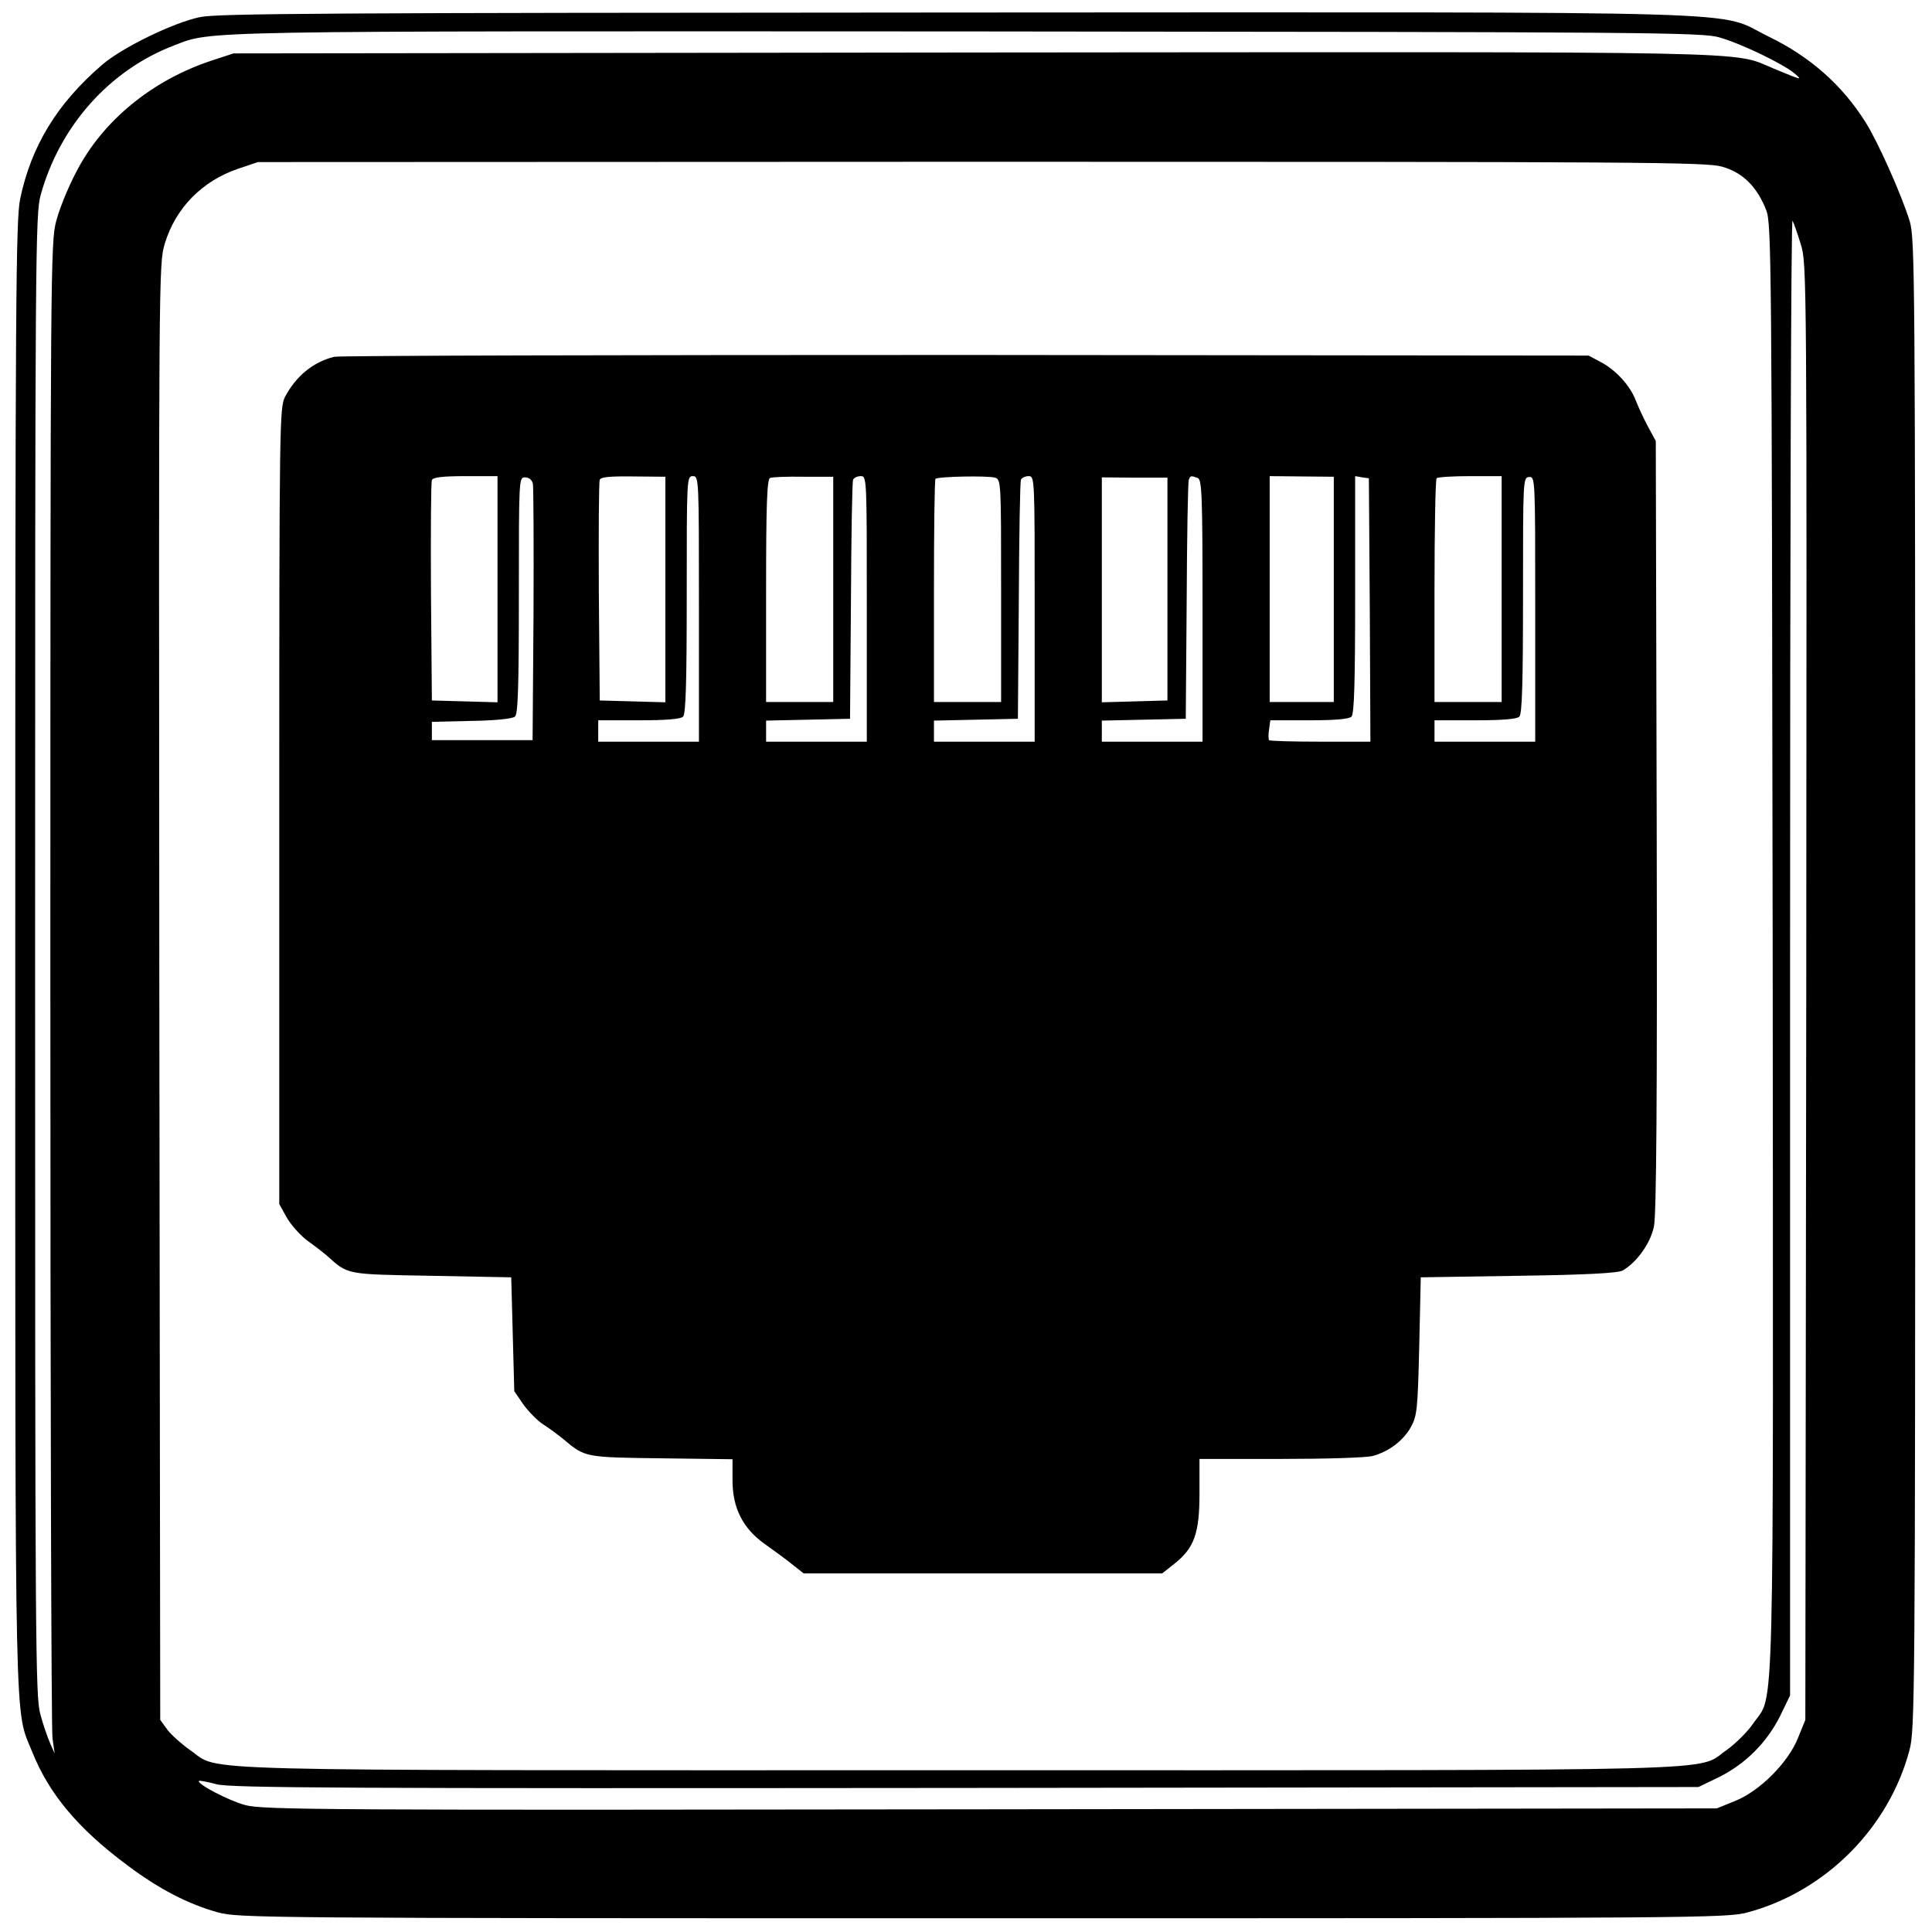 <?xml version="1.0" standalone="no"?>
<!DOCTYPE svg PUBLIC "-//W3C//DTD SVG 20010904//EN"
 "http://www.w3.org/TR/2001/REC-SVG-20010904/DTD/svg10.dtd">
<svg version="1.0" xmlns="http://www.w3.org/2000/svg"
 width="633pt" height="633pt" viewBox="0 0 633 633"
 preserveAspectRatio="xMidYMid meet">
<g transform="translate(0,633) scale(0.1,-0.1)"
fill="#000000" stroke="none">
<path d="M655 6274 c-89 -19 -255 -100 -320 -156 -148 -127 -233 -267 -269
-440 -14 -69 -16 -321 -16 -2478 0 -2620 -3 -2464 56 -2611 55 -137 150 -250
308 -368 106 -80 203 -130 301 -157 68 -18 145 -19 2505 -19 2354 0 2437 1
2505 19 255 68 463 276 531 531 18 68 19 151 19 2510 0 2342 -1 2442 -18 2500
-27 88 -105 262 -145 325 -77 122 -181 214 -317 280 -178 87 52 80 -2662 79
-2076 -1 -2418 -3 -2478 -15z m4980 -67 c70 -20 209 -87 245 -118 27 -23 24
-22 -68 16 -141 59 12 55 -2624 53 l-2423 -3 -67 -22 c-198 -64 -363 -199
-449 -368 -26 -49 -55 -121 -65 -160 -18 -68 -19 -151 -19 -2495 0 -1334 3
-2447 7 -2475 l7 -50 -15 34 c-8 18 -23 61 -32 95 -16 57 -17 235 -17 2486 0
2292 1 2429 18 2490 62 226 225 410 437 491 128 49 38 47 2600 46 2263 -2
2409 -3 2465 -20z m7 -423 c68 -19 115 -66 145 -143 17 -44 18 -159 21 -2415
2 -2630 7 -2439 -64 -2543 -19 -28 -59 -67 -87 -87 -104 -71 84 -66 -2517 -66
-2598 0 -2413 -5 -2516 65 -27 19 -61 49 -75 67 l-24 33 -3 2385 c-2 2367 -2
2386 18 2452 35 116 122 205 240 245 l65 22 2369 1 c2169 0 2375 -1 2428 -16z
m258 -254 c20 -64 20 -88 18 -2450 l-3 -2385 -24 -59 c-32 -81 -126 -175 -207
-207 l-59 -24 -2380 -3 c-2187 -3 -2385 -2 -2442 14 -53 14 -160 70 -151 79 2
2 28 -3 58 -11 47 -12 402 -14 2455 -12 l2400 3 68 33 c86 43 156 113 199 199
l33 68 0 2421 c0 1332 3 2417 8 2411 4 -7 16 -41 27 -77z"/>
<path d="M1095 5161 c-69 -17 -125 -63 -161 -131 -18 -34 -19 -86 -19 -1340
l0 -1305 25 -45 c14 -24 45 -59 70 -77 25 -18 52 -39 60 -46 71 -64 60 -62
343 -67 l262 -5 5 -187 5 -186 30 -44 c17 -23 46 -53 65 -65 19 -12 50 -35 68
-50 69 -58 70 -58 320 -61 l232 -3 0 -69 c0 -91 34 -158 106 -209 28 -20 68
-49 89 -66 l38 -30 588 0 587 0 39 31 c66 52 83 100 83 231 l0 113 268 0 c147
0 282 4 301 10 53 15 100 51 124 95 20 37 22 58 27 265 l5 225 320 5 c222 3
326 9 341 17 47 27 92 90 103 145 8 38 11 416 9 1313 l-3 1260 -27 50 c-15 28
-32 66 -39 84 -18 47 -64 98 -113 124 l-41 22 -2040 2 c-1122 0 -2053 -2
-2070 -6z m535 -761 l0 -371 -107 3 -108 3 -3 355 c-1 195 0 361 3 367 3 9 34
13 110 13 l105 0 0 -370z m116 345 c2 -11 3 -204 2 -430 l-3 -410 -165 0 -165
0 0 30 0 30 129 3 c75 1 135 7 143 14 10 8 13 90 13 397 0 382 0 387 20 387
13 0 23 -8 26 -21z m434 -346 l0 -370 -107 3 -108 3 -3 355 c-1 195 0 361 3
368 3 9 32 12 110 11 l105 -1 0 -369z m110 -64 l0 -435 -165 0 -165 0 0 35 0
35 133 0 c90 0 137 4 145 12 9 9 12 112 12 400 0 381 0 388 20 388 20 0 20 -7
20 -435z m440 64 l0 -369 -110 0 -110 0 0 364 c0 282 3 366 13 370 6 3 56 5
110 4 l97 0 0 -369z m110 -64 l0 -435 -165 0 -165 0 0 35 0 34 138 3 137 3 3
385 c1 212 4 391 7 398 2 6 14 12 25 12 20 0 20 -4 20 -435z m420 430 c20 -6
20 -15 20 -371 l0 -364 -110 0 -110 0 0 363 c0 200 2 366 5 368 7 8 173 11
195 4z m130 -430 l0 -435 -165 0 -165 0 0 35 0 34 138 3 137 3 3 385 c1 212 4
391 7 398 2 6 14 12 25 12 20 0 20 -4 20 -435z m435 65 l0 -365 -107 -3 -108
-3 0 369 0 368 108 -1 107 0 0 -365z m99 364 c14 -5 16 -53 16 -435 l0 -429
-165 0 -165 0 0 35 0 34 138 3 137 3 3 385 c1 212 4 391 7 398 5 14 7 14 29 6z
m446 -365 l0 -369 -105 0 -105 0 0 370 0 370 105 -1 105 -1 0 -369z m118 -67
l2 -432 -163 0 c-90 0 -166 2 -169 5 -2 3 -3 18 0 35 l4 30 127 0 c85 0 131 4
139 12 9 9 12 112 12 400 l0 388 23 -4 22 -3 3 -431z m432 68 l0 -370 -110 0
-110 0 0 363 c0 200 3 367 7 370 3 4 53 7 110 7 l103 0 0 -370z m110 -66 l0
-434 -165 0 -165 0 0 35 0 35 133 0 c90 0 137 4 145 12 9 9 12 111 12 398 0
379 0 386 20 387 20 2 20 -4 20 -433z"/>
</g>
</svg>
